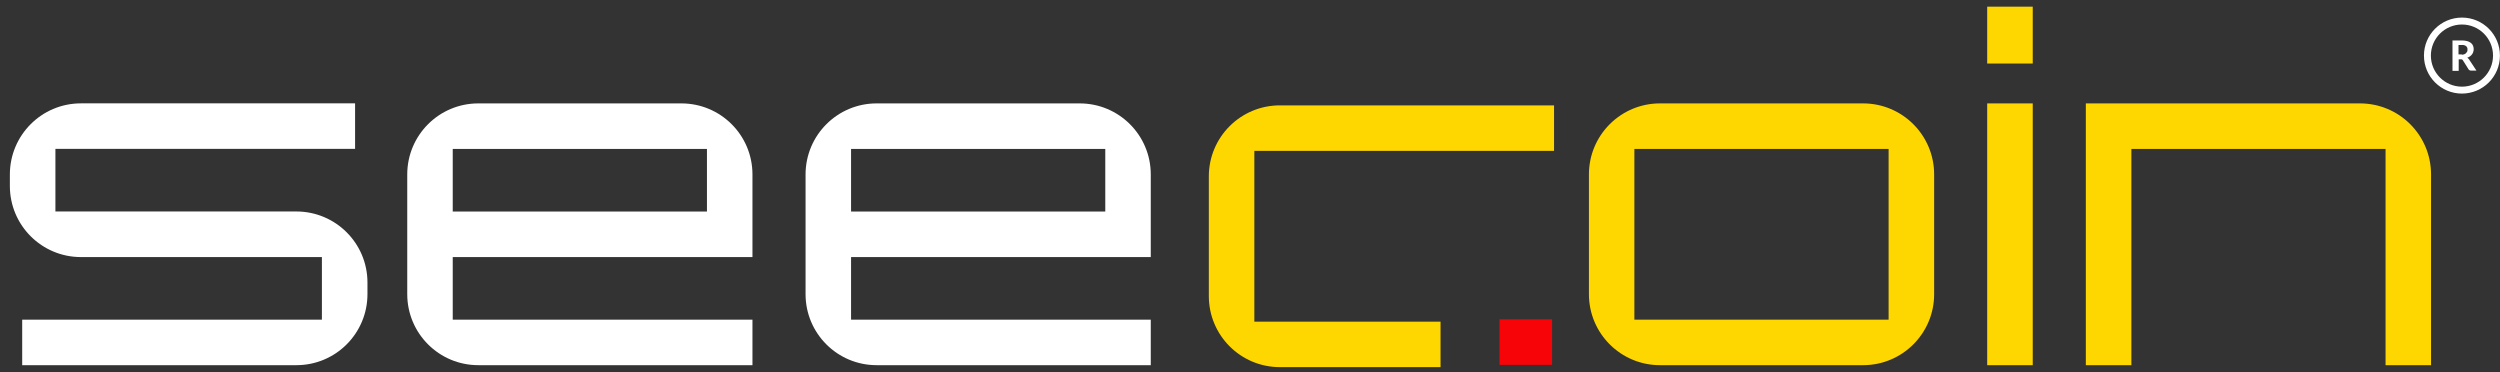<svg width="188" height="28" viewBox="0 0 188 28" fill="none" xmlns="http://www.w3.org/2000/svg">
<rect x="0" y="0" width="188" height="28" fill="#333333" stroke="none"/>
<g clip-path="url(#clip0_311_20515)">
<path d="M27.633 22.112C27.636 25.064 25.248 27.458 22.297 27.461H1.669V24.04H24.207V19.332H6.091C3.139 19.335 0.745 16.944 0.742 13.992V13.123C0.742 10.171 3.126 7.777 6.078 7.773H26.702V11.195H4.167V15.903H22.283C25.235 15.903 27.629 18.287 27.633 21.239V22.109V22.112Z" fill="white"/>
<path d="M56.585 27.461H35.974C33.022 27.464 30.628 25.077 30.625 22.125V13.126C30.621 10.174 33.009 7.78 35.961 7.776H51.236C54.188 7.773 56.582 10.161 56.585 13.112V19.331H34.046V24.039H56.585V27.461ZM53.163 11.198H34.046V15.906H53.163V11.198Z" fill="white"/>
<path d="M86.538 27.461H65.927C62.975 27.464 60.581 25.077 60.578 22.125V13.126C60.578 10.174 62.962 7.78 65.914 7.776H81.189C84.141 7.773 86.535 10.161 86.538 13.112V19.331H64V24.039H86.538V27.461ZM83.117 11.198H64V15.906H83.117V11.198Z" fill="white"/>
<path d="M145.448 22.112C145.451 25.063 143.064 27.457 140.112 27.461H124.836C121.885 27.464 119.49 25.077 119.487 22.125V13.126C119.484 10.174 121.871 7.78 124.823 7.776H140.098C143.05 7.773 145.444 10.161 145.448 13.112V22.112ZM142.023 11.198H122.905V24.039H142.023V11.198Z" fill="#FFD700"/>
<path d="M152.862 4.778H149.437V0.5H152.862V4.778ZM152.862 27.461H149.437V7.777H152.862V27.465V27.461Z" fill="#FFD700"/>
<path d="M182.819 27.461H179.394V11.198H160.28V27.461H156.855V7.776H177.466C180.418 7.773 182.812 10.161 182.815 13.112V27.461H182.819Z" fill="#FFD700"/>
<path d="M116.717 24.013H112.761V27.438H116.717V24.013Z" fill="#F60407"/>
<path d="M108.329 24.187H94.326V11.346H116.865V7.924H96.253C93.302 7.92 90.907 10.308 90.904 13.26V22.259C90.901 25.211 93.288 27.605 96.24 27.608H108.329V24.187Z" fill="#FFD700"/>
<path d="M185.139 7.038C183.561 7.038 182.281 5.758 182.281 4.18C182.281 2.602 183.561 1.322 185.139 1.322C186.717 1.322 187.996 2.602 187.996 4.18C187.996 5.758 186.717 7.034 185.139 7.038ZM185.139 1.843C183.846 1.843 182.802 2.89 182.802 4.18C182.802 5.469 183.849 6.517 185.139 6.517C186.428 6.517 187.476 5.469 187.476 4.18C187.476 2.89 186.428 1.843 185.139 1.843Z" fill="white"/>
<path d="M186.23 5.308H185.814C185.747 5.308 185.679 5.277 185.639 5.22L185.206 4.529C185.189 4.512 185.172 4.478 185.155 4.478C185.129 4.465 185.098 4.458 185.068 4.461H184.894V5.328H184.427V3.041H185.135C185.27 3.041 185.404 3.058 185.535 3.091C185.636 3.118 185.73 3.165 185.814 3.229C185.884 3.283 185.938 3.353 185.971 3.437C186.005 3.518 186.022 3.609 186.022 3.696C186.022 3.766 186.008 3.837 185.988 3.904C185.971 3.968 185.941 4.025 185.901 4.079C185.857 4.139 185.807 4.193 185.743 4.236C185.683 4.283 185.612 4.32 185.535 4.341C185.569 4.357 185.595 4.381 185.622 4.411C185.652 4.431 185.679 4.461 185.693 4.498L186.23 5.311V5.308ZM185.122 4.112C185.189 4.119 185.253 4.106 185.313 4.079C185.364 4.062 185.414 4.032 185.451 3.991C185.485 3.954 185.511 3.914 185.538 3.87C185.552 3.82 185.558 3.766 185.555 3.713C185.562 3.619 185.522 3.531 185.451 3.471C185.357 3.4 185.239 3.367 185.122 3.384H184.88V4.092H185.122V4.109V4.112Z" fill="white"/>
</g>
<defs>
<clipPath id="clip0_311_20515">
<rect width="187.258" height="27.109" fill="white" transform="translate(0.742 0.5)"/>
</clipPath>
</defs>
</svg>
